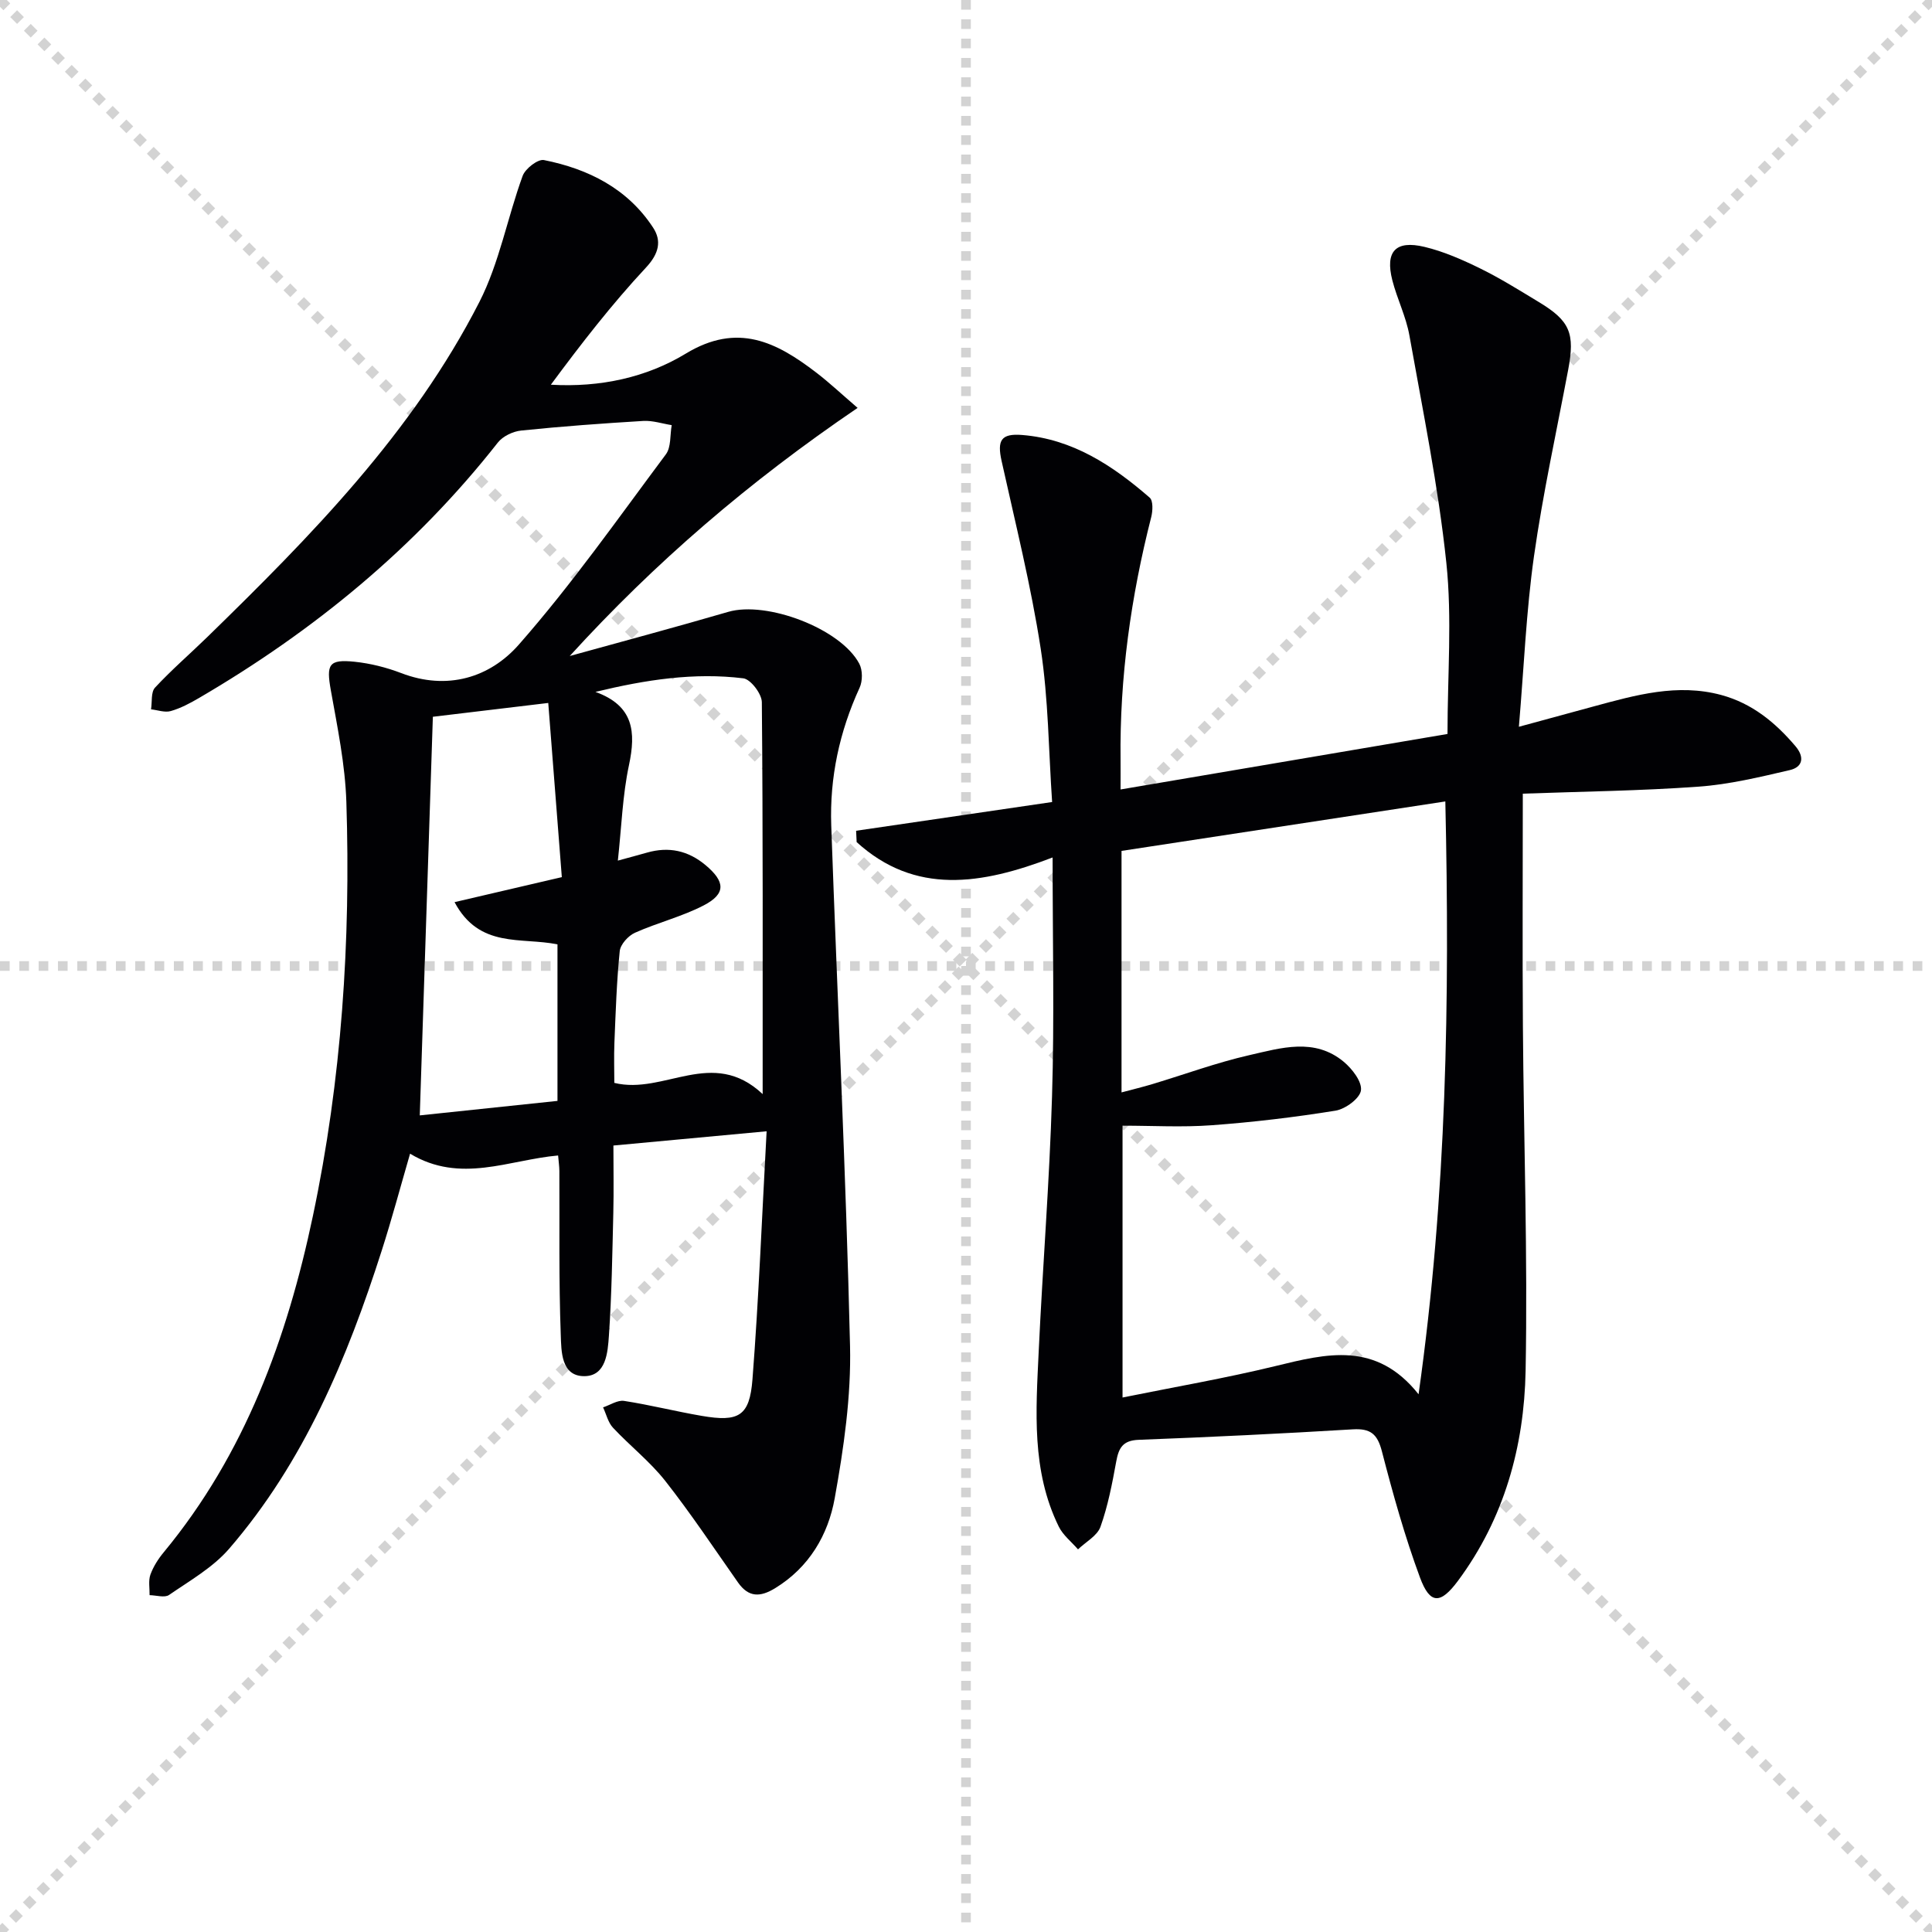 <svg enable-background="new 0 0 400 400" viewBox="0 0 400 400" xmlns="http://www.w3.org/2000/svg"><g stroke="lightgray" stroke-dasharray="1,1" stroke-width="1" transform="scale(2, 2)"><line x1="0" y1="0" x2="200" y2="200"></line><line x1="200" y1="0" x2="0" y2="200"></line><line x1="100" y1="0" x2="100" y2="200"></line><line x1="0" y1="100" x2="200" y2="100"></line></g><g fill="#010104"><path d="m158.72 234.22c-11.28 1.05-21.13 1.97-31.72 2.95 0 4.75.09 9.35-.02 13.95-.21 8.47-.33 16.95-.91 25.4-.24 3.47-.57 8.41-5.13 8.4-4.8-.01-4.72-5.22-4.84-8.53-.42-11.31-.23-22.65-.29-33.98-.01-.98-.16-1.96-.26-3.18-10.17.89-20.21 5.91-30.65-.37-2 6.88-3.77 13.52-5.87 20.07-7.14 22.3-16.08 43.76-31.59 61.72-3.36 3.89-8.13 6.6-12.44 9.57-.92.63-2.66.06-4.03.04.03-1.43-.28-2.98.17-4.25.61-1.68 1.64-3.29 2.8-4.68 16.77-20.3 25.49-44.22 30.83-69.52 5.97-28.27 7.86-56.95 6.94-85.78-.25-7.74-1.85-15.47-3.22-23.14-.95-5.33-.45-6.44 4.95-5.88 3.25.34 6.55 1.17 9.61 2.34 9.55 3.67 18.36.94 24.36-5.88 10.94-12.44 20.52-26.1 30.45-39.4 1.11-1.49.84-4.01 1.21-6.05-1.96-.31-3.94-.98-5.87-.87-8.44.51-16.88 1.12-25.29 1.99-1.7.17-3.8 1.17-4.83 2.48-17.11 21.78-38.08 38.99-61.89 52.9-1.85 1.08-3.8 2.12-5.84 2.7-1.23.35-2.71-.21-4.08-.36.25-1.53-.05-3.56.83-4.5 3.39-3.65 7.18-6.93 10.76-10.41 21.5-20.96 42.57-42.37 56.39-69.43 4.14-8.11 5.8-17.46 8.96-26.11.55-1.5 3.16-3.52 4.41-3.27 9.19 1.83 17.31 5.9 22.6 13.99 1.79 2.74 1.23 5.36-1.48 8.27-7.07 7.58-13.45 15.82-19.69 24.25 10.25.6 19.83-1.52 27.92-6.43 10.75-6.53 18.8-2.39 27.03 3.92 2.73 2.09 5.25 4.47 8.56 7.31-22.53 15.3-41.97 32.02-59.6 51.37 10.94-3.03 21.91-5.96 32.81-9.14 7.95-2.32 23.29 3.45 27.14 10.74.7 1.33.7 3.58.06 4.97-4.17 9.09-6.22 18.61-5.87 28.53 1.27 35.9 3.04 71.79 3.89 107.69.25 10.51-1.3 21.19-3.17 31.58-1.36 7.58-5.28 14.31-12.34 18.63-3.08 1.88-5.48 1.94-7.68-1.18-4.96-7.06-9.75-14.27-15.08-21.05-3.16-4.01-7.3-7.24-10.81-11-1.02-1.09-1.38-2.79-2.05-4.21 1.45-.48 2.99-1.54 4.34-1.34 5.39.83 10.7 2.18 16.08 3.1 7.67 1.32 9.92.07 10.51-7.56 1.3-16.72 1.95-33.49 2.93-51.36zm-.82-7.7c0-28 .07-54.58-.17-81.15-.02-1.73-2.32-4.74-3.83-4.93-10.16-1.25-20.17.28-30.62 2.81 7.95 2.87 8.4 8.31 6.94 15.17-1.33 6.24-1.53 12.71-2.3 19.76 2.62-.72 4.34-1.17 6.05-1.66 4.49-1.28 8.48-.43 12.1 2.59 4.09 3.42 4.27 5.93-.37 8.34-4.51 2.34-9.59 3.58-14.25 5.67-1.38.62-3 2.41-3.14 3.8-.64 6.27-.84 12.59-1.1 18.9-.12 2.92-.02 5.85-.02 8.38 10.32 2.54 20.29-7.48 30.71 2.32zm-68.28-78.12c-.9 27.54-1.79 54.63-2.71 82.53 9.5-1 19.09-2.01 28.51-3 0-11.5 0-22.05 0-32.41-7.53-1.53-16.17.91-21.31-8.74 7.72-1.8 14.57-3.4 22.21-5.18-.92-11.83-1.85-23.75-2.81-36.06-8.81 1.05-16.2 1.93-23.89 2.86z"/><path d="m217.93 177.53c-14.79 5.67-28.49 7.8-40.57-3.18-.04-.78-.07-1.57-.11-2.35 13.34-1.96 26.67-3.91 40.58-5.95-.73-10.63-.76-21.3-2.36-31.73-2.01-13.07-5.24-25.95-8.1-38.88-.94-4.25-.15-5.74 4.27-5.38 10.45.84 18.76 6.34 26.39 12.97.74.64.64 2.75.32 4.02-4.21 16.51-6.56 33.24-6.35 50.3.02 1.81 0 3.62 0 6.1 23.17-3.93 45.82-7.78 67.69-11.49 0-12.22.97-23.94-.24-35.43-1.66-15.79-4.86-31.43-7.65-47.09-.69-3.88-2.54-7.55-3.53-11.4-1.52-5.96.65-8.36 6.64-6.93 3.99.95 7.86 2.66 11.57 4.48 4.17 2.05 8.13 4.53 12.11 6.94 6.47 3.9 7.51 6.47 6.09 14-2.43 12.88-5.25 25.7-7.09 38.66-1.6 11.32-2.06 22.8-3.12 35.28 5.8-1.58 10.63-2.9 15.47-4.21 8.68-2.35 17.35-4.83 26.46-2.36 6.36 1.73 11.16 5.68 15.33 10.59 1.91 2.25 1.54 4.32-1.17 4.95-6.24 1.45-12.56 2.98-18.92 3.43-12.07.87-24.2 1.01-36.36 1.45 0 16.5-.09 32.3.02 48.1.17 23.81 1.01 47.63.56 71.42-.3 15.63-4.43 30.55-14 43.45-3.6 4.85-5.78 4.95-7.86-.66-3.15-8.52-5.61-17.33-7.89-26.14-.93-3.6-2.36-4.78-6.03-4.56-14.77.89-29.56 1.61-44.35 2.17-3.3.13-4.12 1.71-4.63 4.51-.83 4.55-1.71 9.16-3.26 13.5-.67 1.87-3.05 3.13-4.65 4.67-1.35-1.56-3.11-2.93-3.99-4.73-5.67-11.55-4.72-23.95-4.15-36.23.82-17.61 2.24-35.19 2.76-52.8.5-16.12.12-32.28.12-49.49zm81.31-11.6c-22.93 3.5-44.98 6.87-67.04 10.24v50c2.36-.63 4.41-1.12 6.43-1.73 6.67-2.01 13.24-4.43 20.02-5.98 6.55-1.49 13.51-3.68 19.57 1.38 1.74 1.46 3.8 4.11 3.55 5.92-.23 1.66-3.22 3.86-5.26 4.19-8.5 1.37-17.07 2.39-25.66 3.02-6.08.45-12.23.09-18.44.09v56.28c10.91-2.21 21.37-4.01 31.65-6.51 10.55-2.57 20.84-5.24 29.64 5.84 5.84-41.4 6.46-81.79 5.54-122.74z"/></g></svg>